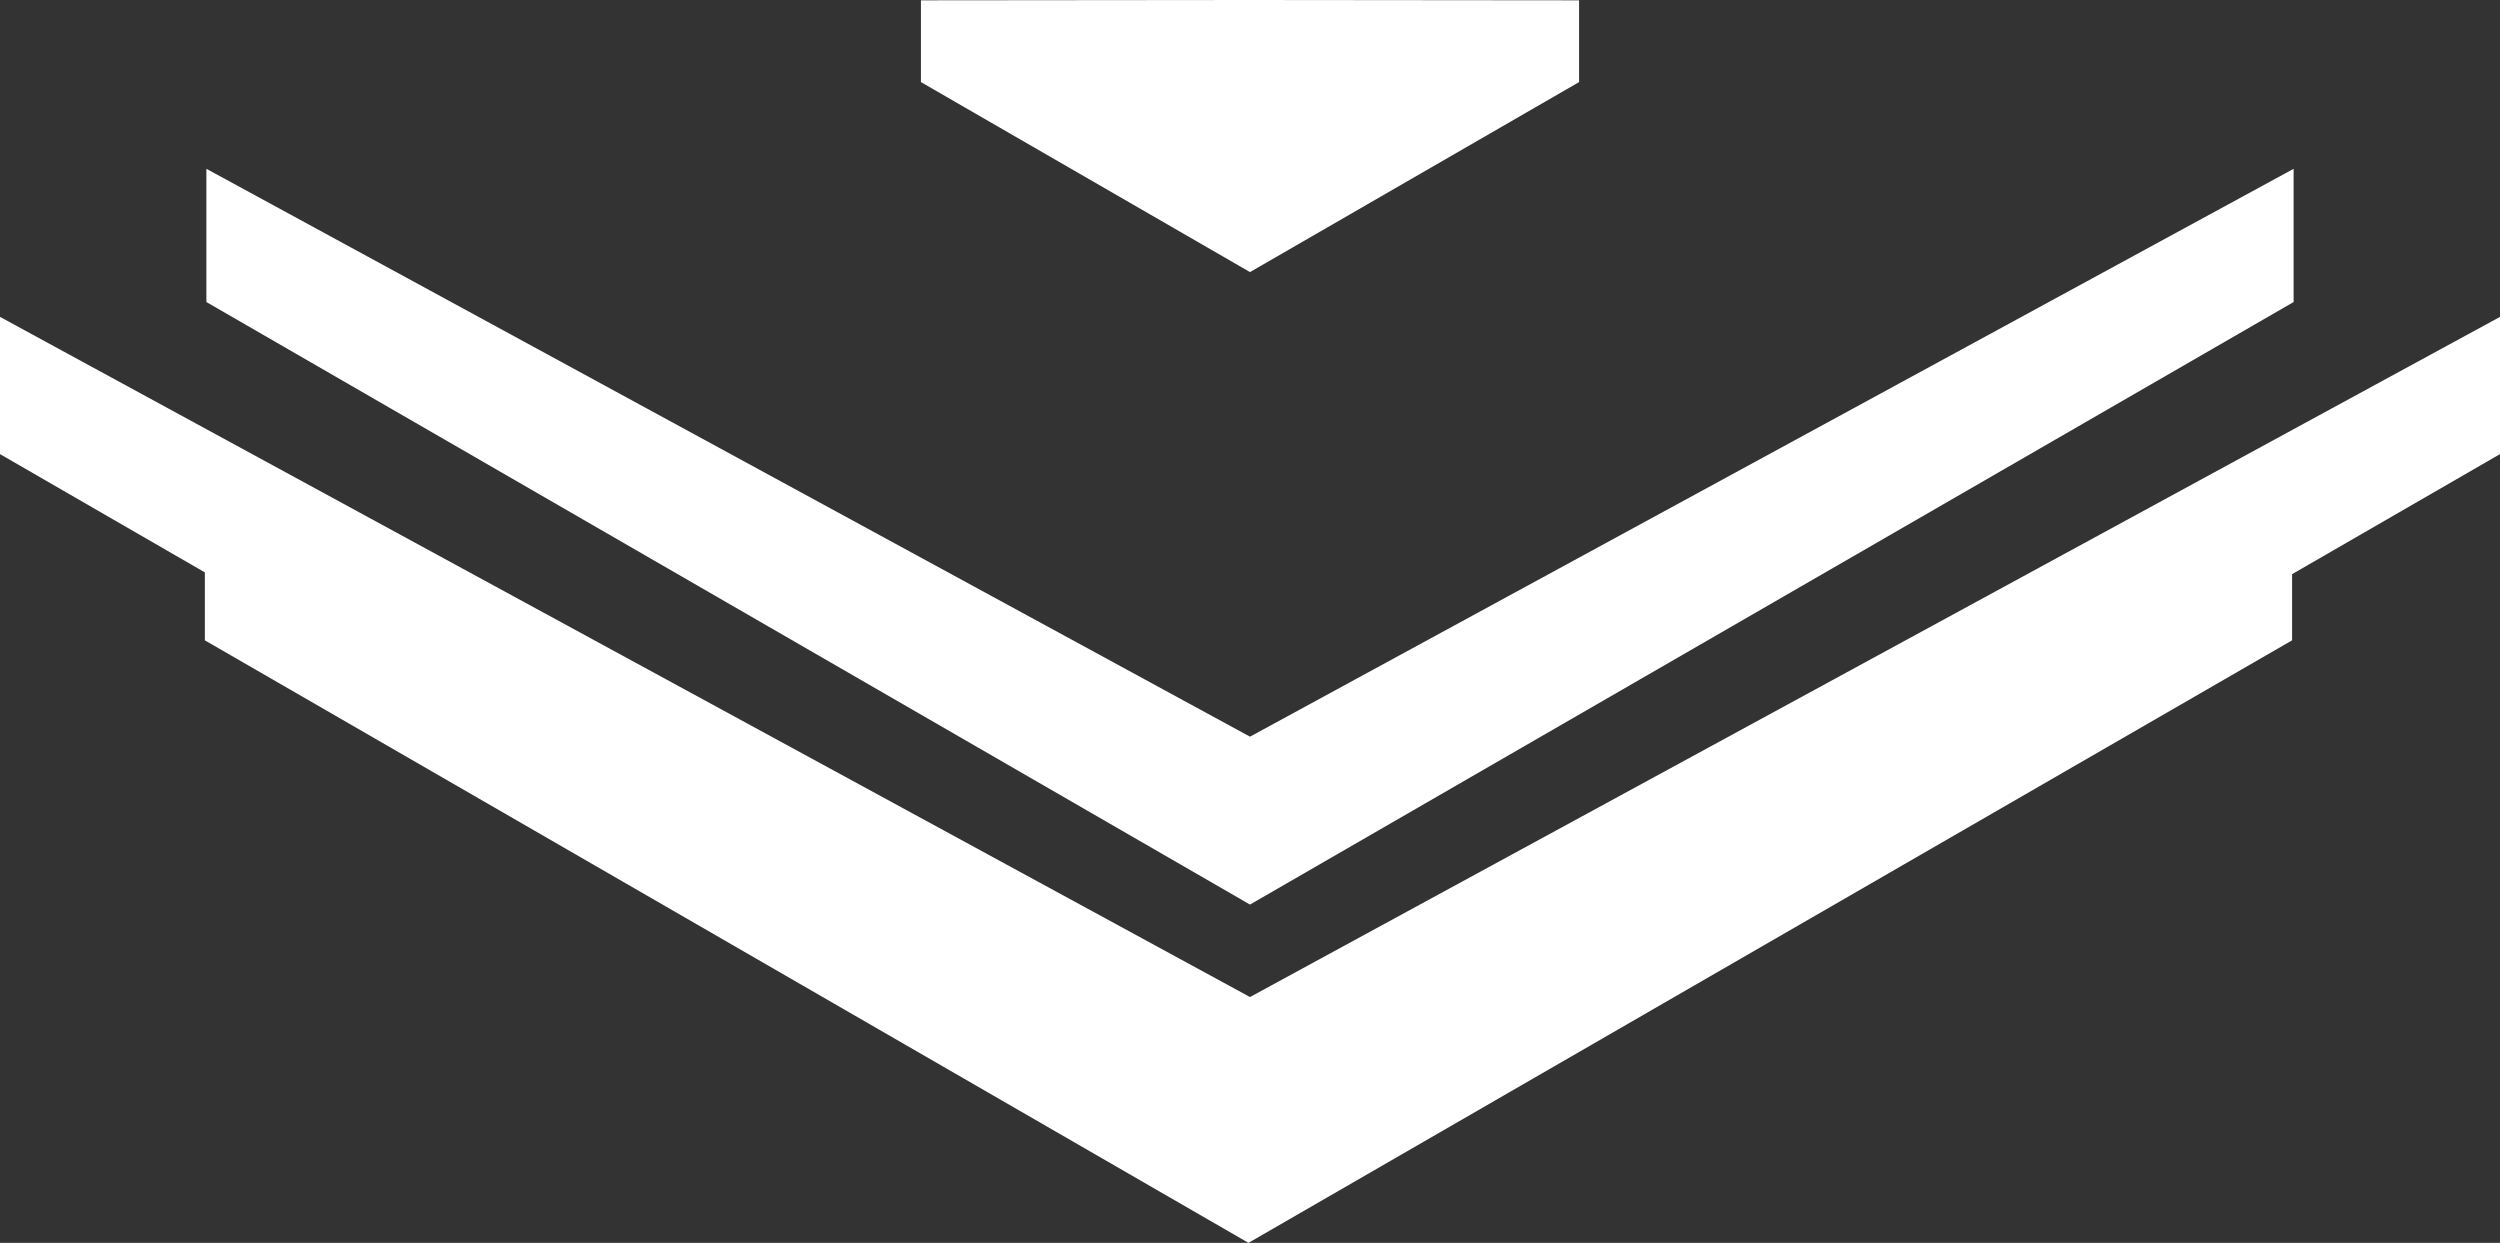 <?xml version="1.0" encoding="UTF-8"?><svg id="Layer_2" xmlns="http://www.w3.org/2000/svg" viewBox="0 0 793.03 394.25"><rect x="0" y="0" width="793.03" height="394.25" fill="#333333" stroke="none"/><defs><style>.cls-1{fill:#fff;}</style></defs><g id="Layer_4"><g><polygon class="cls-1" points="396.03 394.25 64.98 203.12 64.98 181.57 0 144.05 0 100.52 396.51 316.27 793.03 100.52 793.03 144.05 727.08 182.13 727.08 203.12 396.03 394.25"/><polygon class="cls-1" points="396.51 286.94 65.47 95.81 65.47 53.55 396.51 233.68 727.56 53.55 727.56 95.81 396.51 286.94"/><polygon class="cls-1" points="396.51 86.31 292.13 26.04 292.13 .1 396.25 0 500.9 .1 500.9 26.04 396.51 86.31"/></g></g></svg>